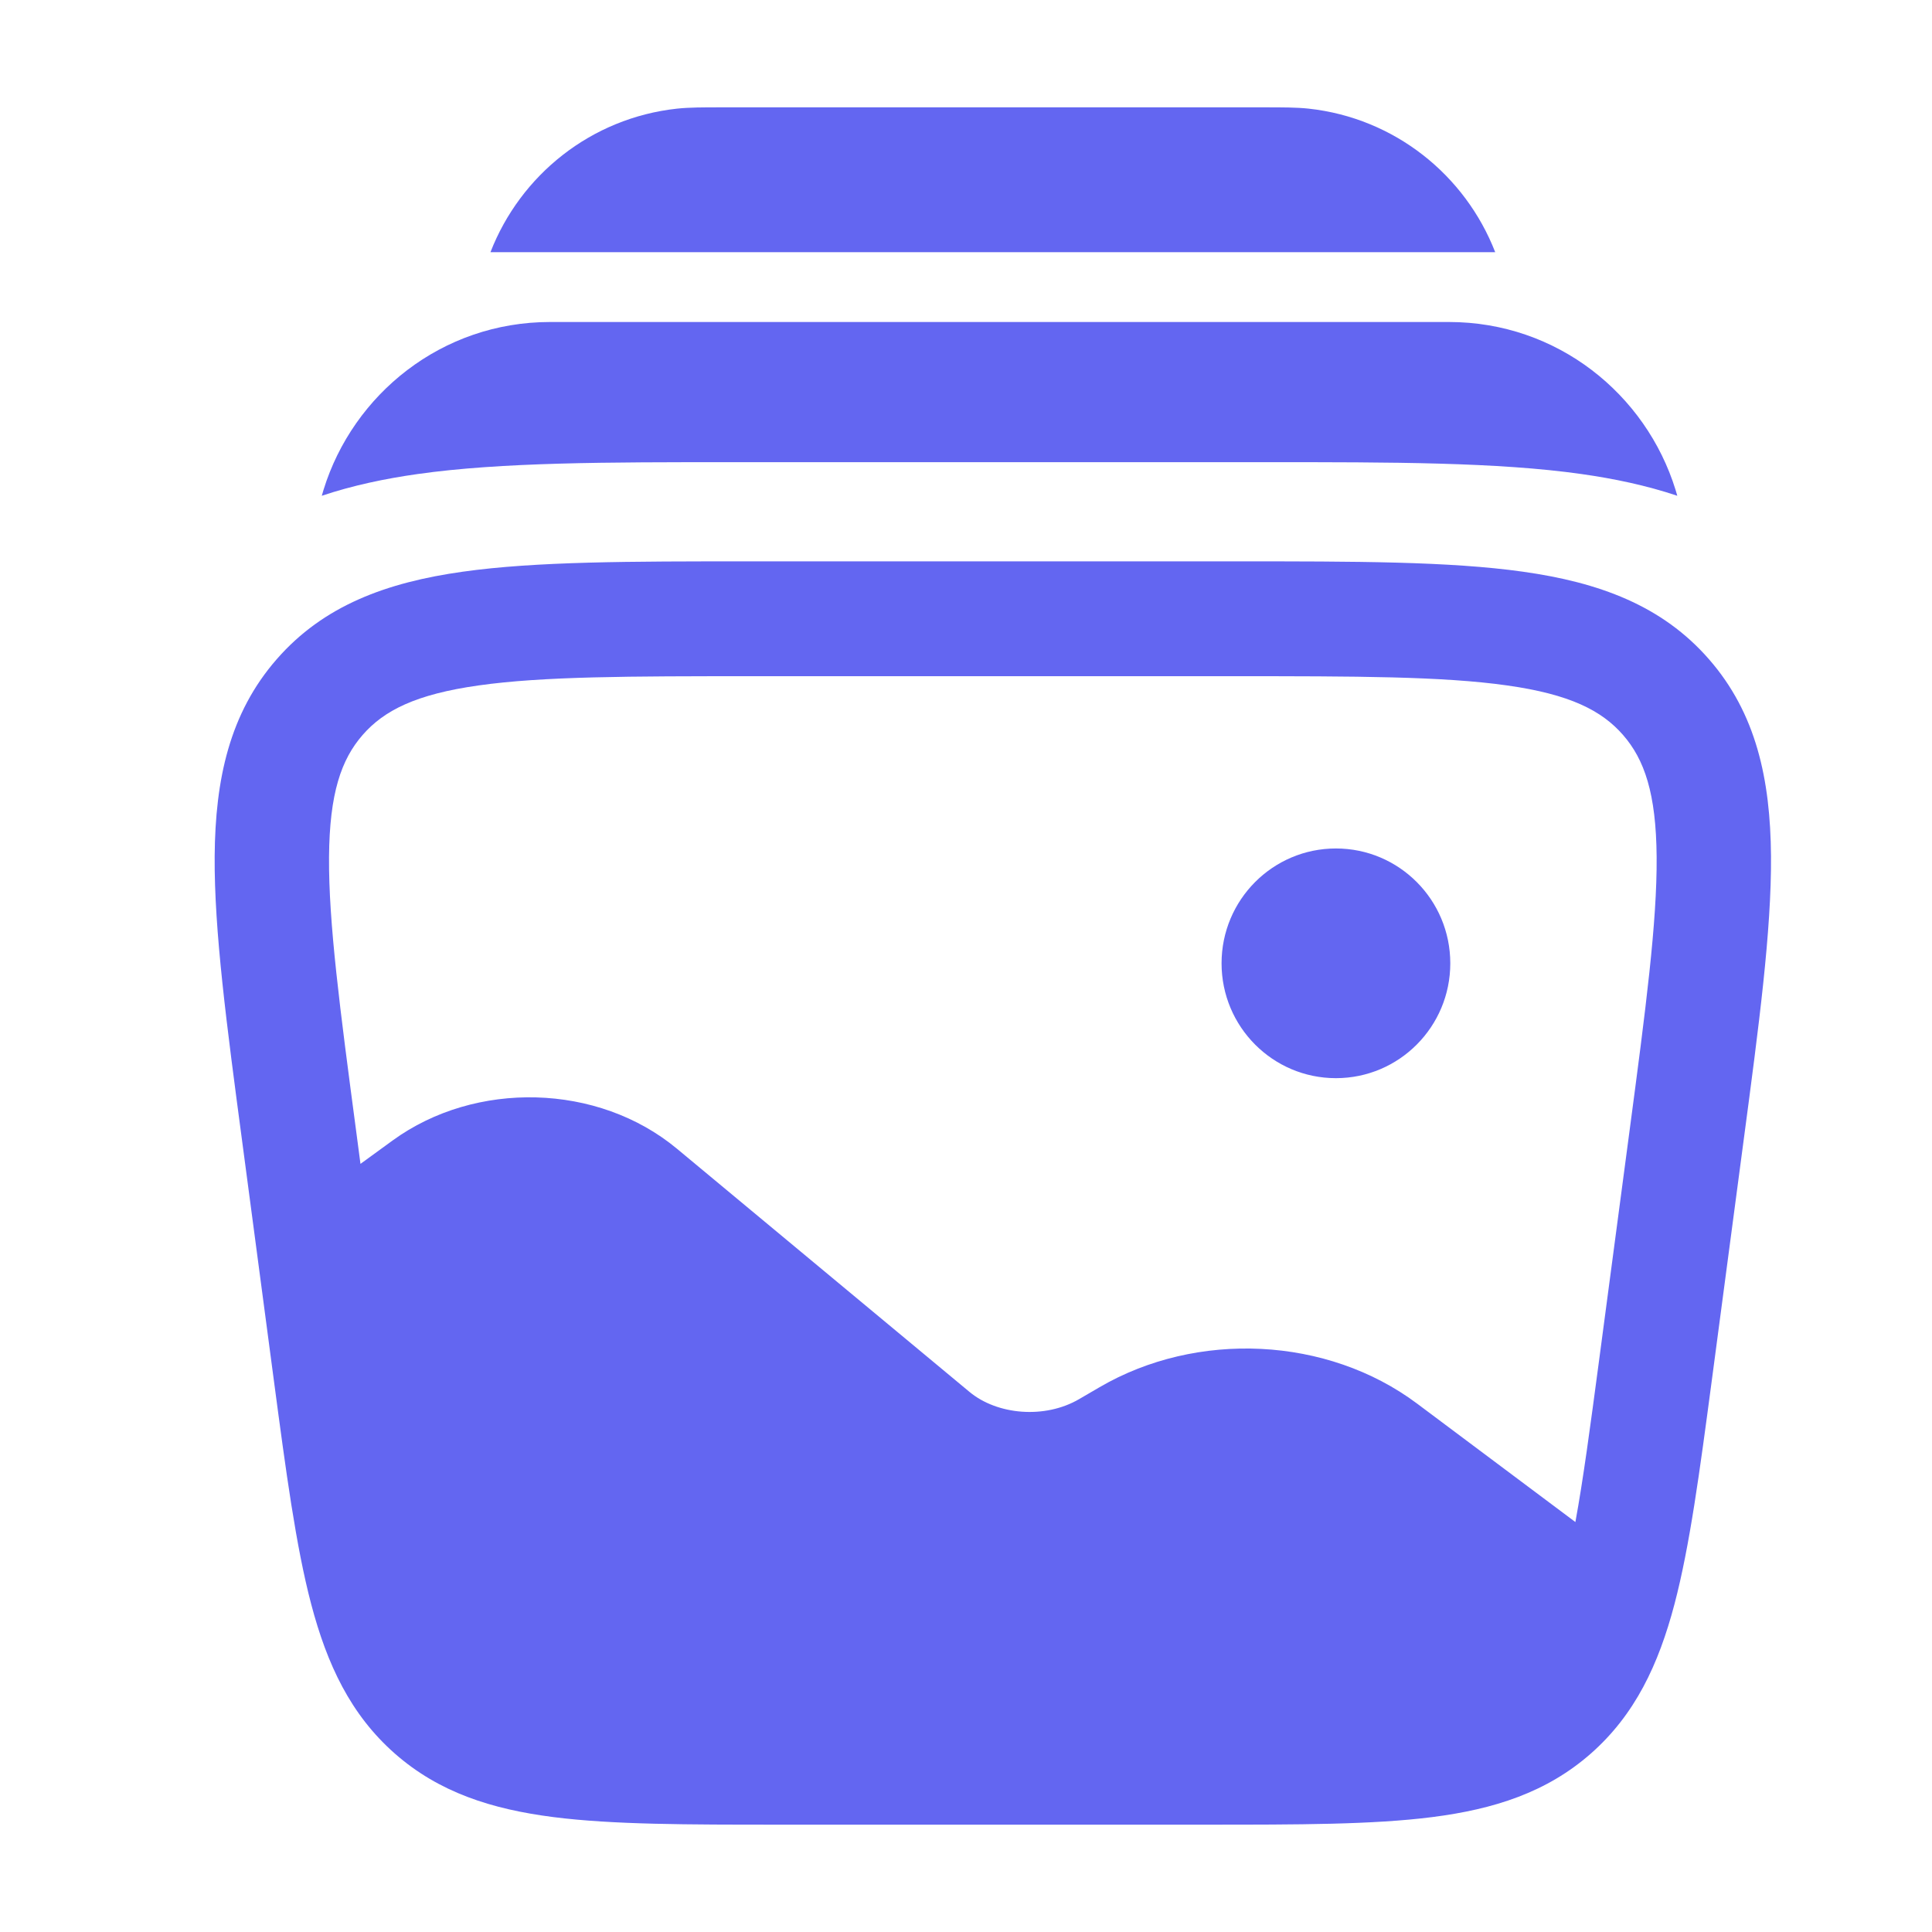 <svg width="36" height="36" viewBox="0 0 36 36" fill="none" xmlns="http://www.w3.org/2000/svg">
<path d="M27.024 17.95C27.024 19.132 26.07 20.09 24.893 20.09C23.716 20.09 22.762 19.132 22.762 17.95C22.762 16.768 23.716 15.81 24.893 15.81C26.07 15.81 27.024 16.768 27.024 17.95Z" fill="#6366F1"/>
<path fill-rule="evenodd" clip-rule="evenodd" d="M28.379 10.653C27.012 10.46 25.25 10.46 23.054 10.46H13.946C11.75 10.46 9.988 10.46 8.621 10.653C7.207 10.852 6.029 11.281 5.154 12.286C4.278 13.29 4.011 14.519 4 15.953C3.99 17.34 4.223 19.093 4.514 21.279L5.102 25.714C5.329 27.423 5.513 28.806 5.798 29.889C6.095 31.017 6.534 31.951 7.357 32.675C8.18 33.399 9.161 33.712 10.313 33.859C11.42 34 12.809 34 14.526 34H22.474C24.191 34 25.58 34 26.687 33.859C27.839 33.712 28.82 33.399 29.643 32.675C30.466 31.951 30.905 31.017 31.202 29.889C31.487 28.806 31.671 27.423 31.898 25.714L32.486 21.279C32.777 19.093 33.01 17.34 33 15.953C32.989 14.519 32.722 13.29 31.846 12.286C30.971 11.281 29.793 10.852 28.379 10.653ZM8.918 12.772C7.747 12.937 7.155 13.239 6.757 13.695C6.359 14.152 6.14 14.781 6.131 15.969C6.122 17.187 6.333 18.791 6.637 21.08L6.717 21.687L7.316 21.251C8.861 20.128 11.143 20.183 12.613 21.404L18.065 25.936C18.581 26.365 19.468 26.445 20.109 26.07L20.488 25.849C22.301 24.79 24.731 24.902 26.404 26.153L29.355 28.361C29.501 27.568 29.631 26.593 29.795 25.36L30.363 21.08C30.667 18.791 30.878 17.187 30.869 15.969C30.86 14.781 30.641 14.152 30.243 13.695C29.845 13.239 29.253 12.937 28.082 12.772C26.881 12.602 25.27 12.6 22.971 12.6H14.03C11.73 12.6 10.119 12.602 8.918 12.772Z" fill="#6366F1"/>
<path d="M13.439 2H23.56C23.898 2 24.156 2 24.382 2.024C25.988 2.198 27.303 3.263 27.861 4.699H9.139C9.697 3.263 11.011 2.198 12.618 2.024C12.844 2 13.102 2 13.439 2Z" fill="#6366F1"/>
<path d="M10.25 6C8.234 6 6.58 7.344 6.029 9.126C6.017 9.163 6.006 9.201 5.996 9.238C6.573 9.045 7.174 8.919 7.782 8.833C9.348 8.611 11.328 8.612 13.628 8.612L13.8 8.612L23.622 8.612C25.921 8.612 27.901 8.611 29.468 8.833C30.076 8.919 30.677 9.045 31.254 9.238C31.243 9.201 31.232 9.163 31.221 9.126C30.669 7.344 29.016 6 26.999 6H10.25Z" fill="#6366F1"/>
</svg>
